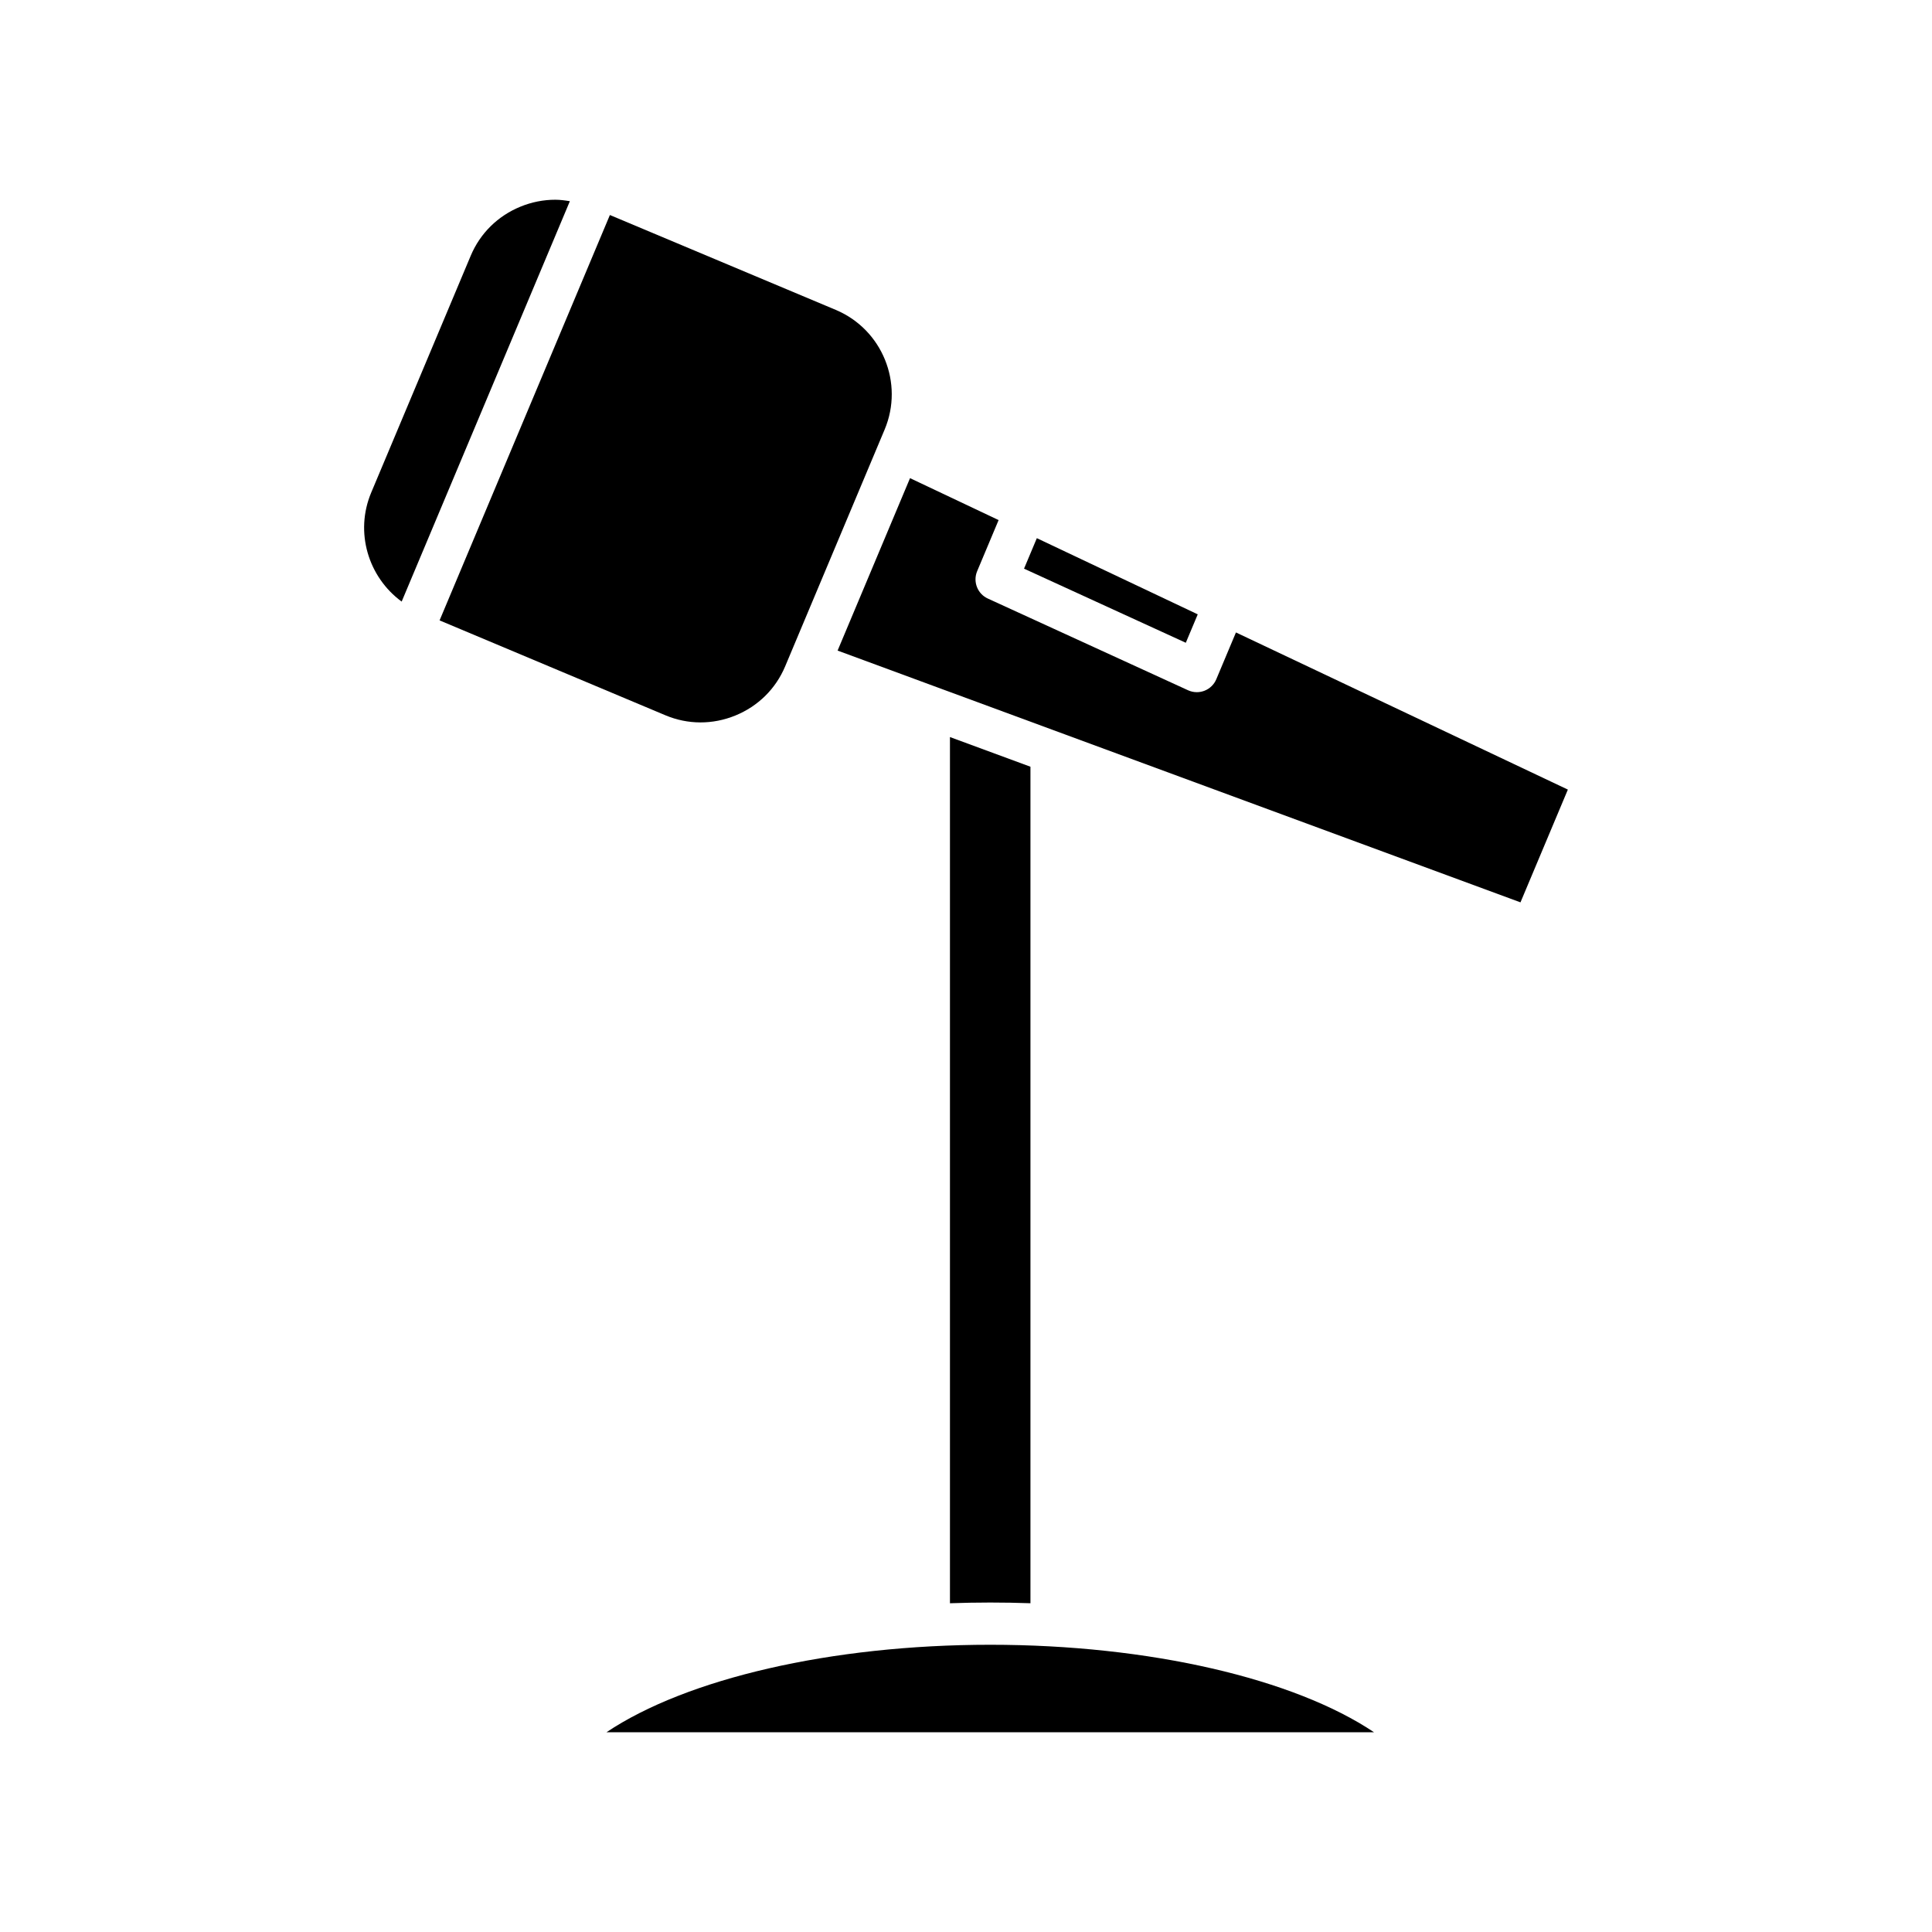 <?xml version="1.0" encoding="UTF-8"?>
<!-- Uploaded to: ICON Repo, www.svgrepo.com, Generator: ICON Repo Mixer Tools -->
<svg fill="#000000" width="800px" height="800px" version="1.1" viewBox="144 144 512 512" xmlns="http://www.w3.org/2000/svg">
 <g>
  <path d="m458.25 314.34 3.164-7.531-42.641-20.188-3.394 8.082z"/>
  <path d="m295.02 197.32c-1.285-0.211-2.574-0.387-3.871-0.387-3.109 0-6.231 0.609-9.211 1.828-6.012 2.453-10.699 7.078-13.191 13.012l-26.371 62.762c-4.422 10.531-0.77 22.418 8.07 28.891z"/>
  <path d="m320.35 333.56c5.941 2.5 12.527 2.512 18.527 0.059 6.012-2.453 10.699-7.078 13.191-13.012l26.367-62.766c5.172-12.316-0.641-26.547-12.957-31.719l-59.852-25.141-45.133 107.43z"/>
  <path d="m406.42 579.88c-42.219 0-80.551 9.008-101.71 23.191h203.43c-21.16-14.188-59.492-23.191-101.71-23.191z"/>
  <path d="m417.08 568.87v-221.68l-21.332-7.863v229.55c3.523-0.121 7.074-0.191 10.664-0.191 3.594 0 7.144 0.066 10.668 0.188z"/>
  <path d="m559.5 353.25-87.961-41.645-5.207 12.398c-0.586 1.398-1.719 2.5-3.125 3.047-0.656 0.254-1.344 0.383-2.035 0.383-0.797 0-1.59-0.168-2.328-0.508l-53.055-24.301c-2.75-1.258-4-4.473-2.832-7.258l5.684-13.539-23.473-11.113-19.195 45.695 180.97 66.723z"/>
 </g>
</svg>